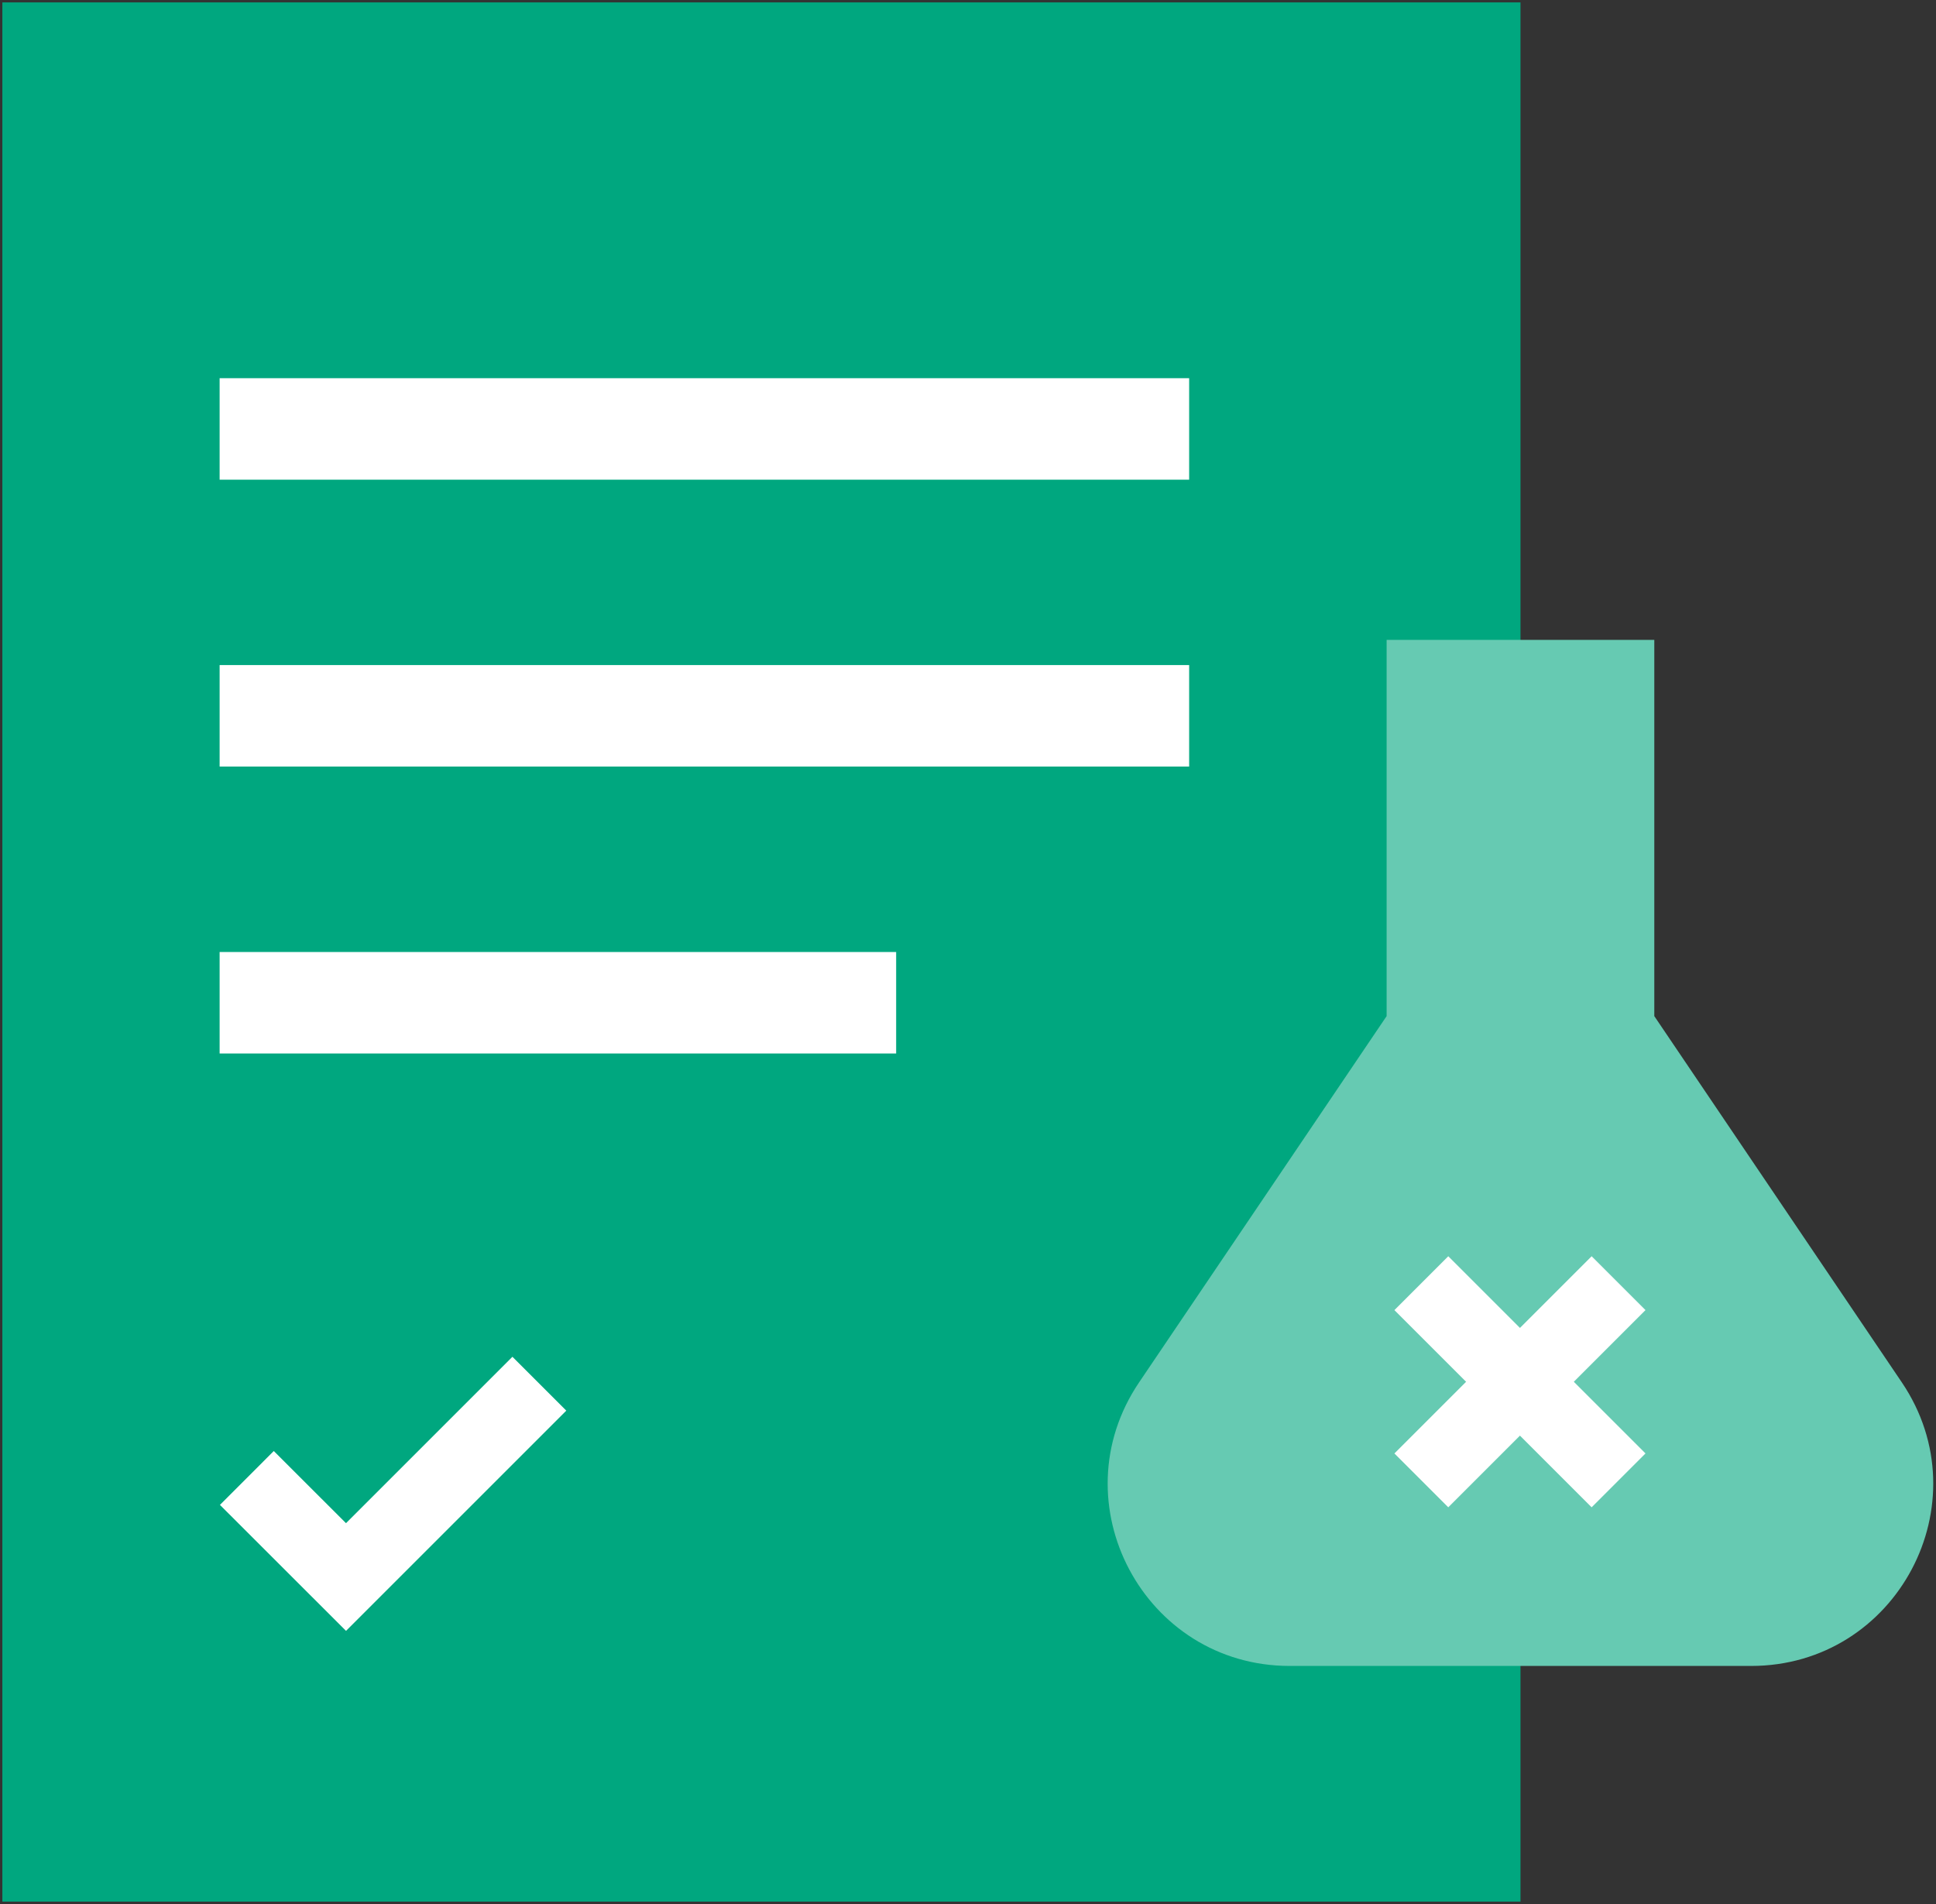 <svg width="305" height="300" viewBox="0 0 305 300" fill="none" xmlns="http://www.w3.org/2000/svg">
<rect x="0" y="0" width="305" height="300" fill="#333333" stroke="none"/>
<path d="M239.54 0.38H0.37V299.62H239.54V0.38Z" fill="#00A77F"/>
<path d="M187.34 59.59H34.6V75.58H187.34V59.59Z" fill="white"/>
<path d="M187.34 104.79H34.6V120.78H187.34V104.79Z" fill="white"/>
<path d="M141.18 150H34.6V165.99H141.18V150Z" fill="white"/>
<path d="M38.891 232.87L54.511 248.48L84.971 218.02" stroke="white" stroke-width="12" stroke-miterlimit="10"/>
<path d="M275.87 262.49H203.2C180.24 262.49 166.61 236.82 179.46 217.8L218.45 160.1V100.82H260.62V160.1L299.61 217.8C312.46 236.82 298.83 262.49 275.87 262.49Z" fill="#66CAB2"/>
<path d="M223.92 202.18L254.99 233.25" stroke="white" stroke-width="12" stroke-miterlimit="10"/>
<path d="M254.99 202.18L223.92 233.25" stroke="white" stroke-width="12" stroke-miterlimit="10"/>
</svg>
